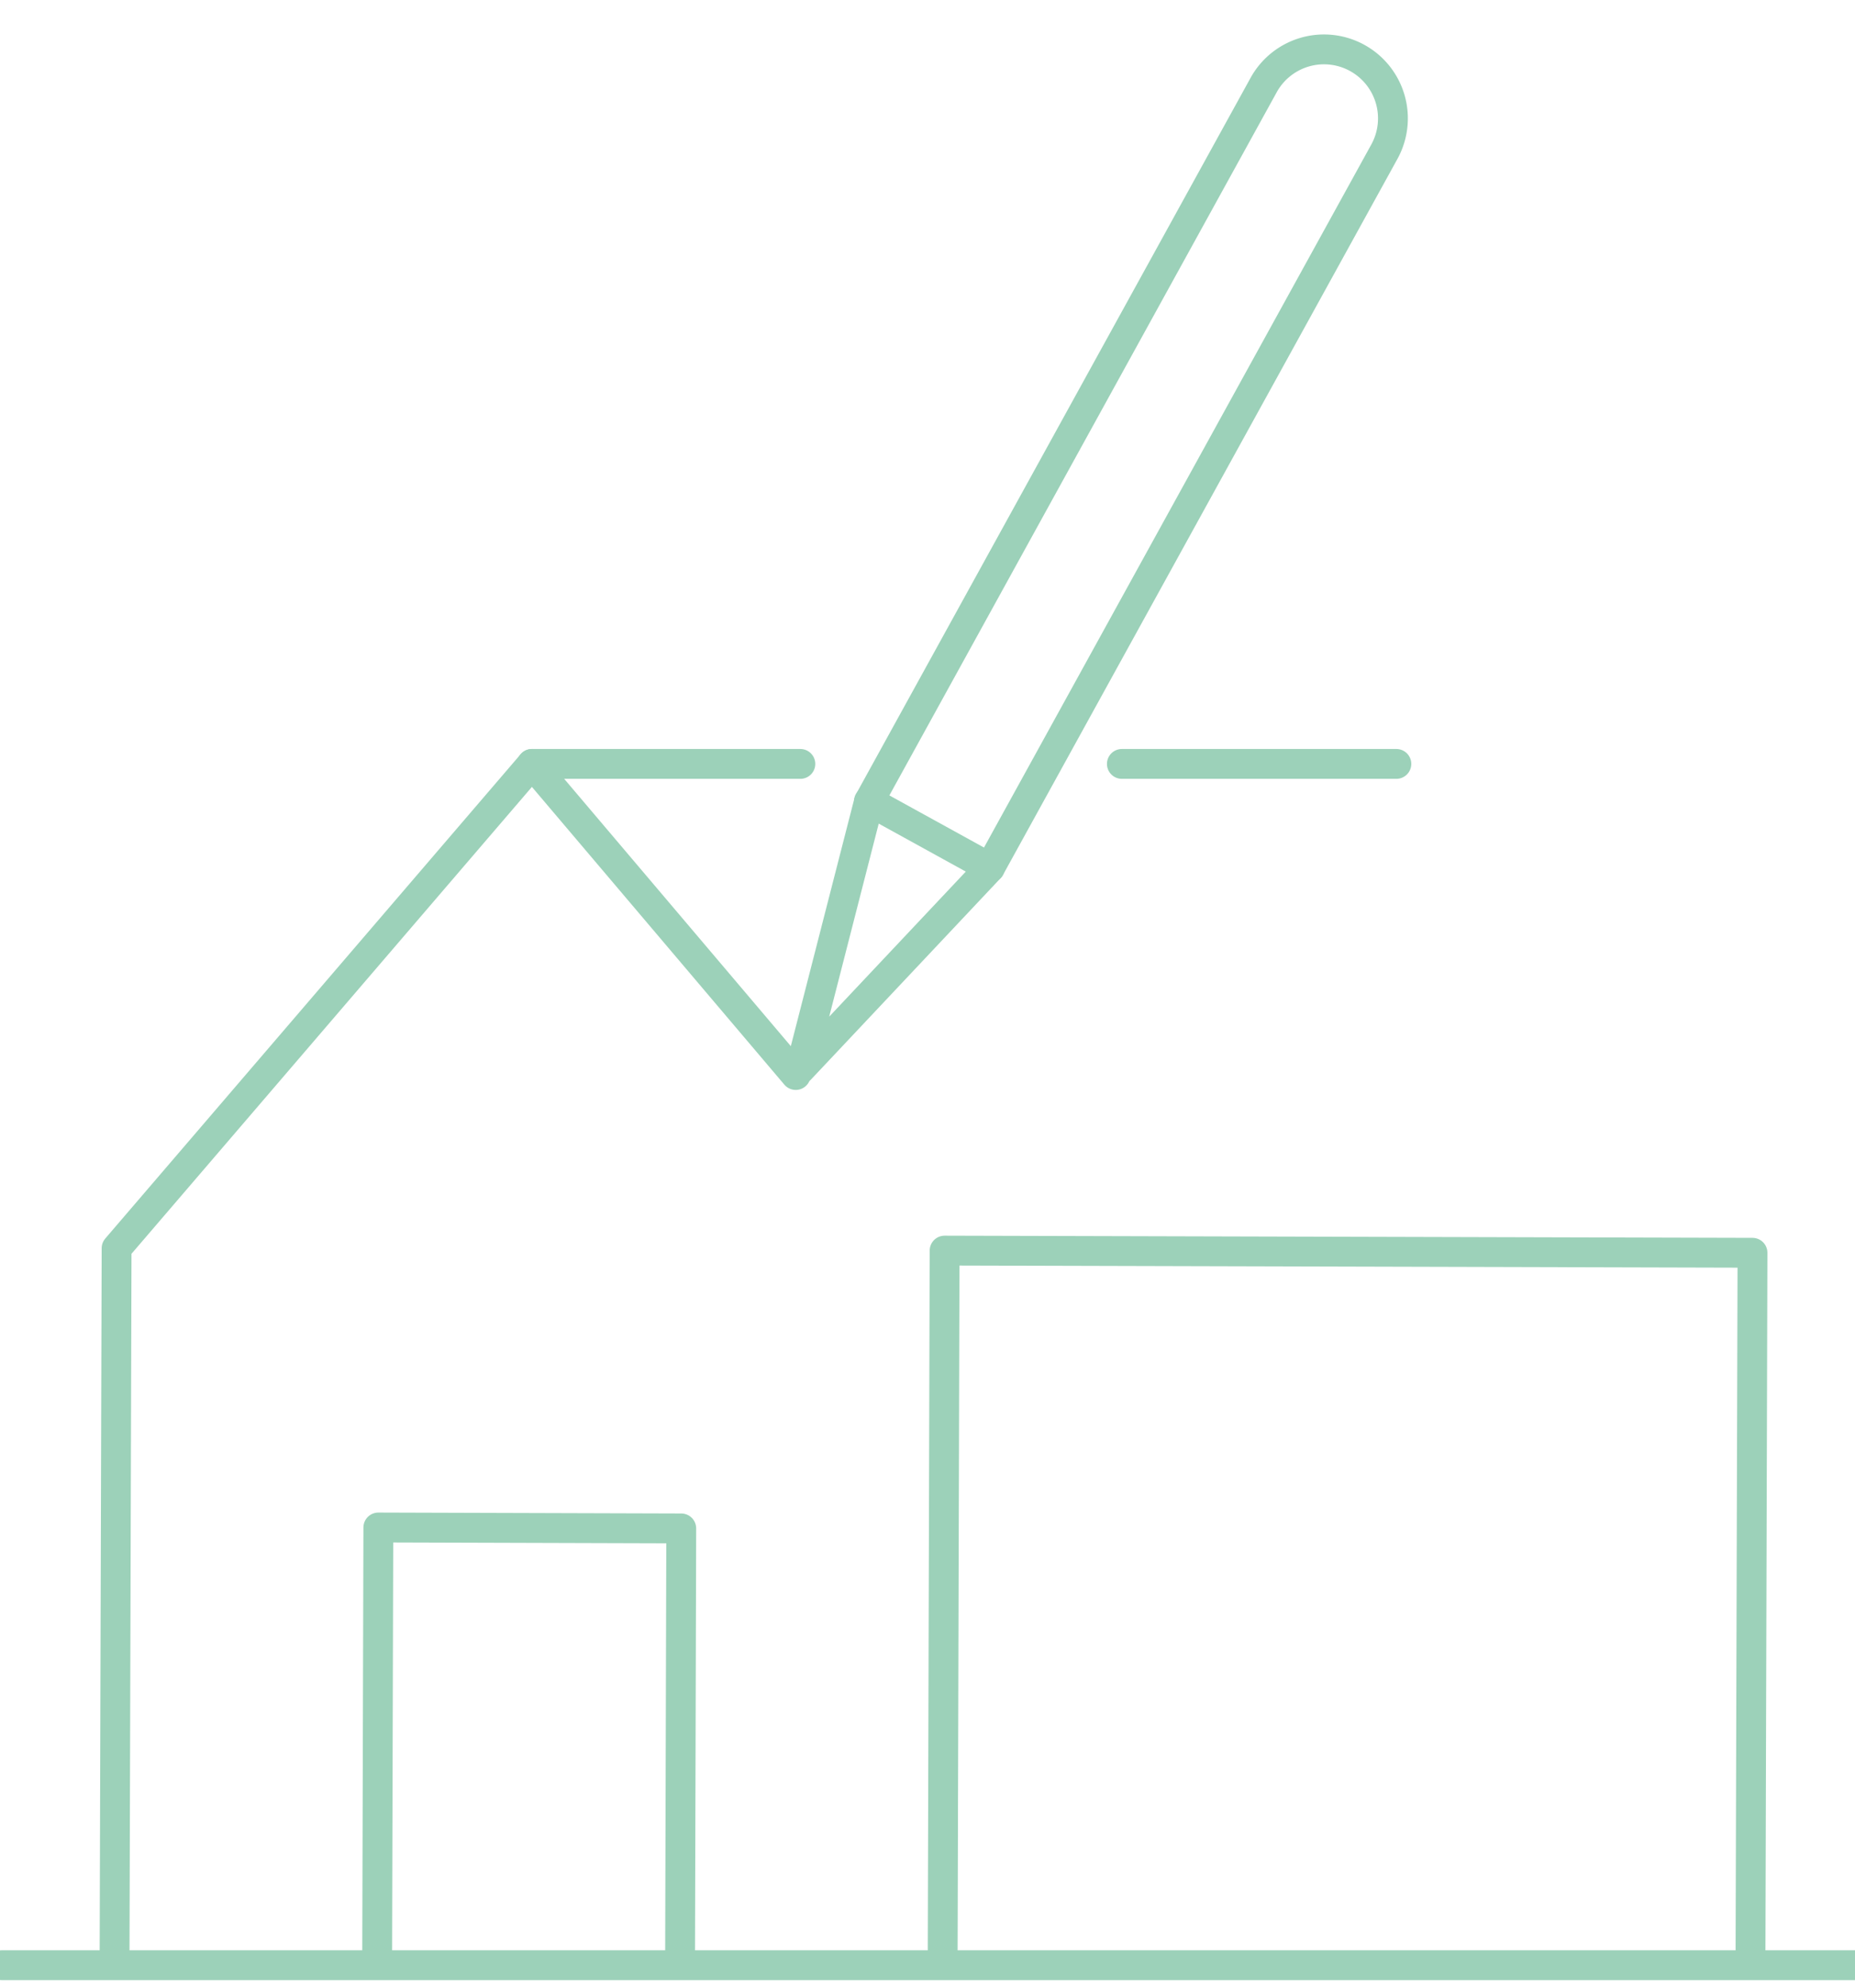 <svg xmlns="http://www.w3.org/2000/svg" viewBox="0 0 221.32 237.04"><defs><style>.cls-1{fill:none;stroke:#9cd1b9;stroke-linecap:round;stroke-linejoin:round;stroke-width:3.56px;}</style></defs><g id="Illustration"><line class="cls-1" x1="133.85" y1="91.1" x2="166.6" y2="91.1"/><polyline class="cls-1" points="63.47 91.1 79.29 91.1 95.49 91.1"/><polyline class="cls-1" points="13.67 233.2 13.91 148.86 63.47 91.1 94.94 128.2"/><polyline class="cls-1" points="112.47 233.47 112.7 149.14 209.09 149.4 208.85 233.74"/><polyline class="cls-1" points="45 233.1 45.14 182.16 81.28 182.27 81.14 233.2"/><path class="cls-1" d="M161.93,6.91h0a8.23,8.23,0,0,1,3.24,11.18l-47.07,85.4-22.61,24,8.19-31.91,47.07-85.41A8.22,8.22,0,0,1,161.93,6.91Z"/><line class="cls-1" x1="118.1" y1="103.49" x2="103.68" y2="95.55"/><line class="cls-1" x1="0.22" y1="234.36" x2="222.54" y2="234.36"/></g></svg>